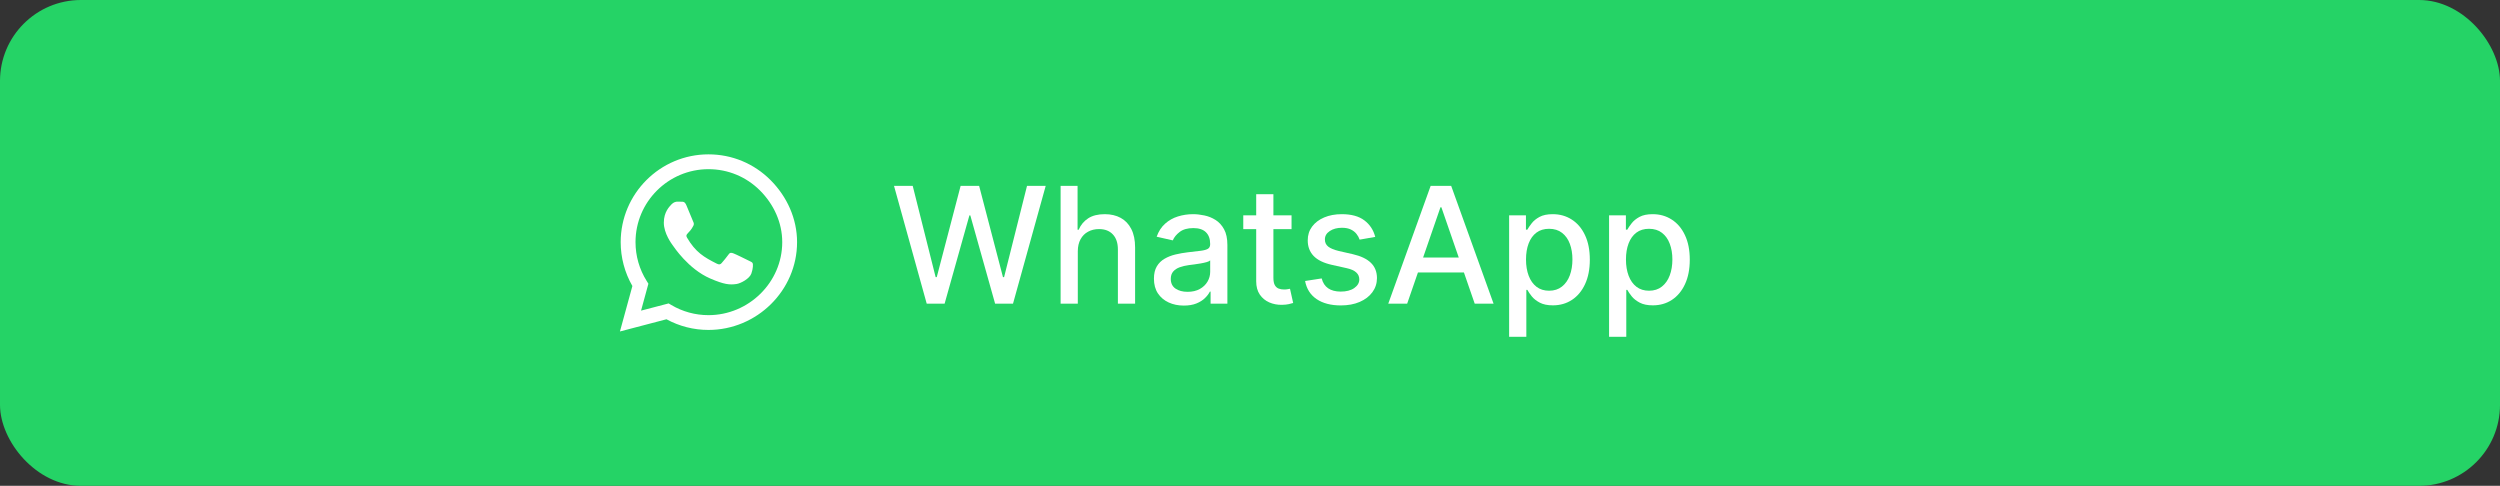 <?xml version="1.0" encoding="utf-8" ?>
<svg xmlns="http://www.w3.org/2000/svg" xmlns:xlink="http://www.w3.org/1999/xlink" width="247" height="48" viewBox="0 0 247 48">
    <rect x="0" y="0" width="247" height="48" fill="#333333" stroke="none"/>
    <rect width="247" height="48" rx="8" ry="8" transform="matrix(1 0 0 1 0 0)" fill="rgb(37, 211, 102)"/>
    <defs>
        <clipPath id="clipPath3792332534">
            <path d="M0 0L20 0L20 20L0 20L0 0Z" fill-rule="nonzero" transform="matrix(1 0 0 1 60 14)"/>
        </clipPath>
    </defs>
    <g clip-path="url(#clipPath3792332534)">
        <defs>
            <clipPath id="clipPath8308858451">
                <path d="M0 0L20 0L20 20L0 20L0 0Z" fill-rule="nonzero" transform="matrix(1 0 0 1 60 14)"/>
            </clipPath>
        </defs>
        <g clip-path="url(#clipPath8308858451)">
            <path d="M14.879 2.543C13.242 0.902 11.062 0 8.746 0C3.965 0 0.074 3.891 0.074 8.672C0.074 10.199 0.473 11.691 1.23 13.008L0 17.5L4.598 16.293C5.863 16.984 7.289 17.348 8.742 17.348L8.746 17.348C13.523 17.348 17.5 13.457 17.5 8.676C17.5 6.359 16.516 4.184 14.879 2.543ZM8.746 15.887C7.449 15.887 6.18 15.539 5.074 14.883L4.812 14.727L2.086 15.441L2.812 12.781L2.641 12.508C1.918 11.359 1.539 10.035 1.539 8.672C1.539 4.699 4.773 1.465 8.75 1.465C10.676 1.465 12.484 2.215 13.844 3.578C15.203 4.941 16.039 6.75 16.035 8.676C16.035 12.652 12.719 15.887 8.746 15.887ZM12.699 10.488C12.484 10.379 11.418 9.855 11.219 9.785C11.02 9.711 10.875 9.676 10.73 9.895C10.586 10.113 10.172 10.598 10.043 10.746C9.918 10.891 9.789 10.91 9.574 10.801C8.301 10.164 7.465 9.664 6.625 8.223C6.402 7.84 6.848 7.867 7.262 7.039C7.332 6.895 7.297 6.77 7.242 6.66C7.188 6.551 6.754 5.484 6.574 5.051C6.398 4.629 6.219 4.688 6.086 4.68C5.961 4.672 5.816 4.672 5.672 4.672C5.527 4.672 5.293 4.727 5.094 4.941C4.895 5.16 4.336 5.684 4.336 6.75C4.336 7.816 5.113 8.848 5.219 8.992C5.328 9.137 6.746 11.324 8.922 12.266C10.297 12.859 10.836 12.91 11.523 12.809C11.941 12.746 12.805 12.285 12.984 11.777C13.164 11.27 13.164 10.836 13.109 10.746C13.059 10.648 12.914 10.594 12.699 10.488Z" fill-rule="nonzero" transform="matrix(1 0 0 1 61.25 15.25)" fill="rgb(255, 255, 255)"/>
        </g>
    </g>
    <path d="M3.559 18L0.328 6.363L2.176 6.363L4.441 15.379L4.551 15.379L6.91 6.363L8.738 6.363L11.094 15.383L11.203 15.383L13.469 6.363L15.316 6.363L12.086 18L10.316 18L7.867 9.281L7.777 9.281L5.328 18L3.559 18Z" fill-rule="nonzero" transform="matrix(1 0 0 1 88 12)" fill="rgb(255, 255, 255)"/>
    <path d="M18.487 12.816L18.487 18L16.788 18L16.788 6.363L18.464 6.363L18.464 10.695L18.573 10.695Q18.878 9.988 19.507 9.574Q20.14 9.16 21.155 9.16Q22.054 9.16 22.726 9.527Q23.401 9.895 23.773 10.629Q24.148 11.359 24.148 12.449L24.148 18L22.448 18L22.448 12.656Q22.448 11.691 21.952 11.164Q21.46 10.633 20.581 10.633Q19.976 10.633 19.503 10.891Q19.03 11.145 18.761 11.633Q18.491 12.121 18.487 12.816Z" fill-rule="nonzero" transform="matrix(1 0 0 1 88 12)" fill="rgb(255, 255, 255)"/>
    <path d="M28.962 18.191Q28.13 18.191 27.462 17.883Q26.794 17.574 26.399 16.984Q26.009 16.391 26.009 15.535Q26.009 14.793 26.294 14.316Q26.579 13.84 27.063 13.562Q27.548 13.281 28.141 13.141Q28.739 13 29.36 12.926Q30.141 12.836 30.63 12.777Q31.118 12.715 31.341 12.582Q31.563 12.445 31.563 12.137L31.563 12.094Q31.563 11.355 31.145 10.945Q30.727 10.535 29.907 10.535Q29.048 10.535 28.555 10.914Q28.063 11.289 27.872 11.75L26.278 11.387Q26.563 10.59 27.11 10.102Q27.657 9.609 28.372 9.387Q29.091 9.16 29.88 9.16Q30.403 9.16 30.989 9.285Q31.579 9.406 32.094 9.73Q32.61 10.051 32.938 10.652Q33.266 11.25 33.266 12.203L33.266 18L31.606 18L31.606 16.809L31.536 16.809Q31.376 17.133 31.048 17.453Q30.72 17.773 30.2 17.984Q29.684 18.191 28.962 18.191ZM29.329 16.832Q30.036 16.832 30.536 16.555Q31.04 16.273 31.302 15.824Q31.567 15.371 31.567 14.855L31.567 13.727Q31.477 13.82 31.22 13.895Q30.962 13.969 30.63 14.027Q30.302 14.082 29.989 14.125Q29.677 14.164 29.466 14.191Q28.973 14.258 28.563 14.402Q28.157 14.547 27.915 14.824Q27.673 15.102 27.673 15.555Q27.673 16.188 28.137 16.512Q28.606 16.832 29.329 16.832Z" fill-rule="nonzero" transform="matrix(1 0 0 1 88 12)" fill="rgb(255, 255, 255)"/>
    <path d="M39.605 9.273L39.605 10.637L34.835 10.637L34.835 9.273L39.605 9.273ZM36.112 7.184L37.812 7.184L37.812 15.438Q37.812 15.93 37.956 16.18Q38.105 16.43 38.343 16.516Q38.581 16.602 38.859 16.602Q39.066 16.602 39.214 16.574Q39.366 16.547 39.452 16.531L39.765 17.934Q39.612 17.988 39.339 18.047Q39.066 18.109 38.659 18.117Q37.987 18.129 37.406 17.879Q36.827 17.625 36.468 17.105Q36.112 16.582 36.112 15.789L36.112 7.184Z" fill-rule="nonzero" transform="matrix(1 0 0 1 88 12)" fill="rgb(255, 255, 255)"/>
    <path d="M47.873 11.406L46.33 11.676Q46.236 11.383 46.025 11.117Q45.818 10.848 45.467 10.676Q45.115 10.504 44.584 10.504Q43.865 10.504 43.381 10.828Q42.896 11.148 42.9 11.656Q42.896 12.094 43.221 12.359Q43.549 12.621 44.267 12.797L45.658 13.113Q46.861 13.391 47.451 13.973Q48.041 14.551 48.045 15.477Q48.041 16.262 47.588 16.875Q47.139 17.484 46.334 17.832Q45.533 18.176 44.474 18.176Q43.006 18.176 42.08 17.551Q41.158 16.922 40.943 15.762L42.584 15.508Q42.744 16.156 43.221 16.484Q43.697 16.809 44.463 16.809Q45.299 16.809 45.799 16.461Q46.299 16.109 46.299 15.605Q46.299 15.191 45.994 14.914Q45.693 14.637 45.06 14.496L43.588 14.168Q42.365 13.895 41.783 13.285Q41.201 12.672 41.205 11.746Q41.201 10.973 41.631 10.391Q42.064 9.809 42.826 9.484Q43.588 9.16 44.572 9.16Q45.986 9.16 46.799 9.773Q47.611 10.383 47.873 11.406Z" fill-rule="nonzero" transform="matrix(1 0 0 1 88 12)" fill="rgb(255, 255, 255)"/>
    <path d="M51.029 18L49.161 18L53.349 6.363L55.376 6.363L59.564 18L57.701 18L54.408 8.477L54.318 8.477L51.029 18ZM51.337 13.445L57.38 13.445L57.38 14.918L51.337 14.918L51.337 13.445Z" fill-rule="nonzero" transform="matrix(1 0 0 1 88 12)" fill="rgb(255, 255, 255)"/>
    <path d="M61.102 21.273L61.102 9.273L62.763 9.273L62.763 10.688L62.903 10.688Q63.056 10.414 63.333 10.059Q63.61 9.699 64.106 9.43Q64.602 9.16 65.411 9.16Q66.466 9.16 67.294 9.695Q68.126 10.227 68.599 11.234Q69.075 12.238 69.075 13.656Q69.075 15.066 68.602 16.078Q68.134 17.086 67.309 17.629Q66.485 18.168 65.427 18.168Q64.63 18.168 64.13 17.902Q63.63 17.637 63.341 17.281Q63.056 16.922 62.903 16.641L62.802 16.641L62.802 21.273L61.102 21.273ZM62.77 13.637Q62.77 14.555 63.036 15.25Q63.302 15.945 63.809 16.336Q64.317 16.723 65.048 16.723Q65.806 16.723 66.317 16.316Q66.833 15.91 67.095 15.211Q67.356 14.512 67.356 13.637Q67.356 12.77 67.099 12.086Q66.841 11.398 66.329 11.004Q65.817 10.605 65.048 10.605Q64.306 10.605 63.798 10.984Q63.294 11.363 63.032 12.047Q62.77 12.727 62.77 13.637Z" fill-rule="nonzero" transform="matrix(1 0 0 1 88 12)" fill="rgb(255, 255, 255)"/>
    <path d="M70.977 21.273L70.977 9.273L72.638 9.273L72.638 10.688L72.778 10.688Q72.93 10.414 73.208 10.059Q73.485 9.699 73.981 9.43Q74.477 9.16 75.286 9.16Q76.341 9.16 77.169 9.695Q78.001 10.227 78.473 11.234Q78.95 12.238 78.95 13.656Q78.95 15.066 78.477 16.078Q78.009 17.086 77.184 17.629Q76.36 18.168 75.302 18.168Q74.505 18.168 74.005 17.902Q73.505 17.637 73.216 17.281Q72.93 16.922 72.778 16.641L72.677 16.641L72.677 21.273L70.977 21.273ZM72.645 13.637Q72.645 14.555 72.911 15.25Q73.177 15.945 73.684 16.336Q74.192 16.723 74.923 16.723Q75.68 16.723 76.192 16.316Q76.708 15.91 76.969 15.211Q77.231 14.512 77.231 13.637Q77.231 12.77 76.973 12.086Q76.716 11.398 76.204 11.004Q75.692 10.605 74.923 10.605Q74.18 10.605 73.673 10.984Q73.169 11.363 72.907 12.047Q72.645 12.727 72.645 13.637Z" fill-rule="nonzero" transform="matrix(1 0 0 1 88 12)" fill="rgb(255, 255, 255)"/>
</svg>